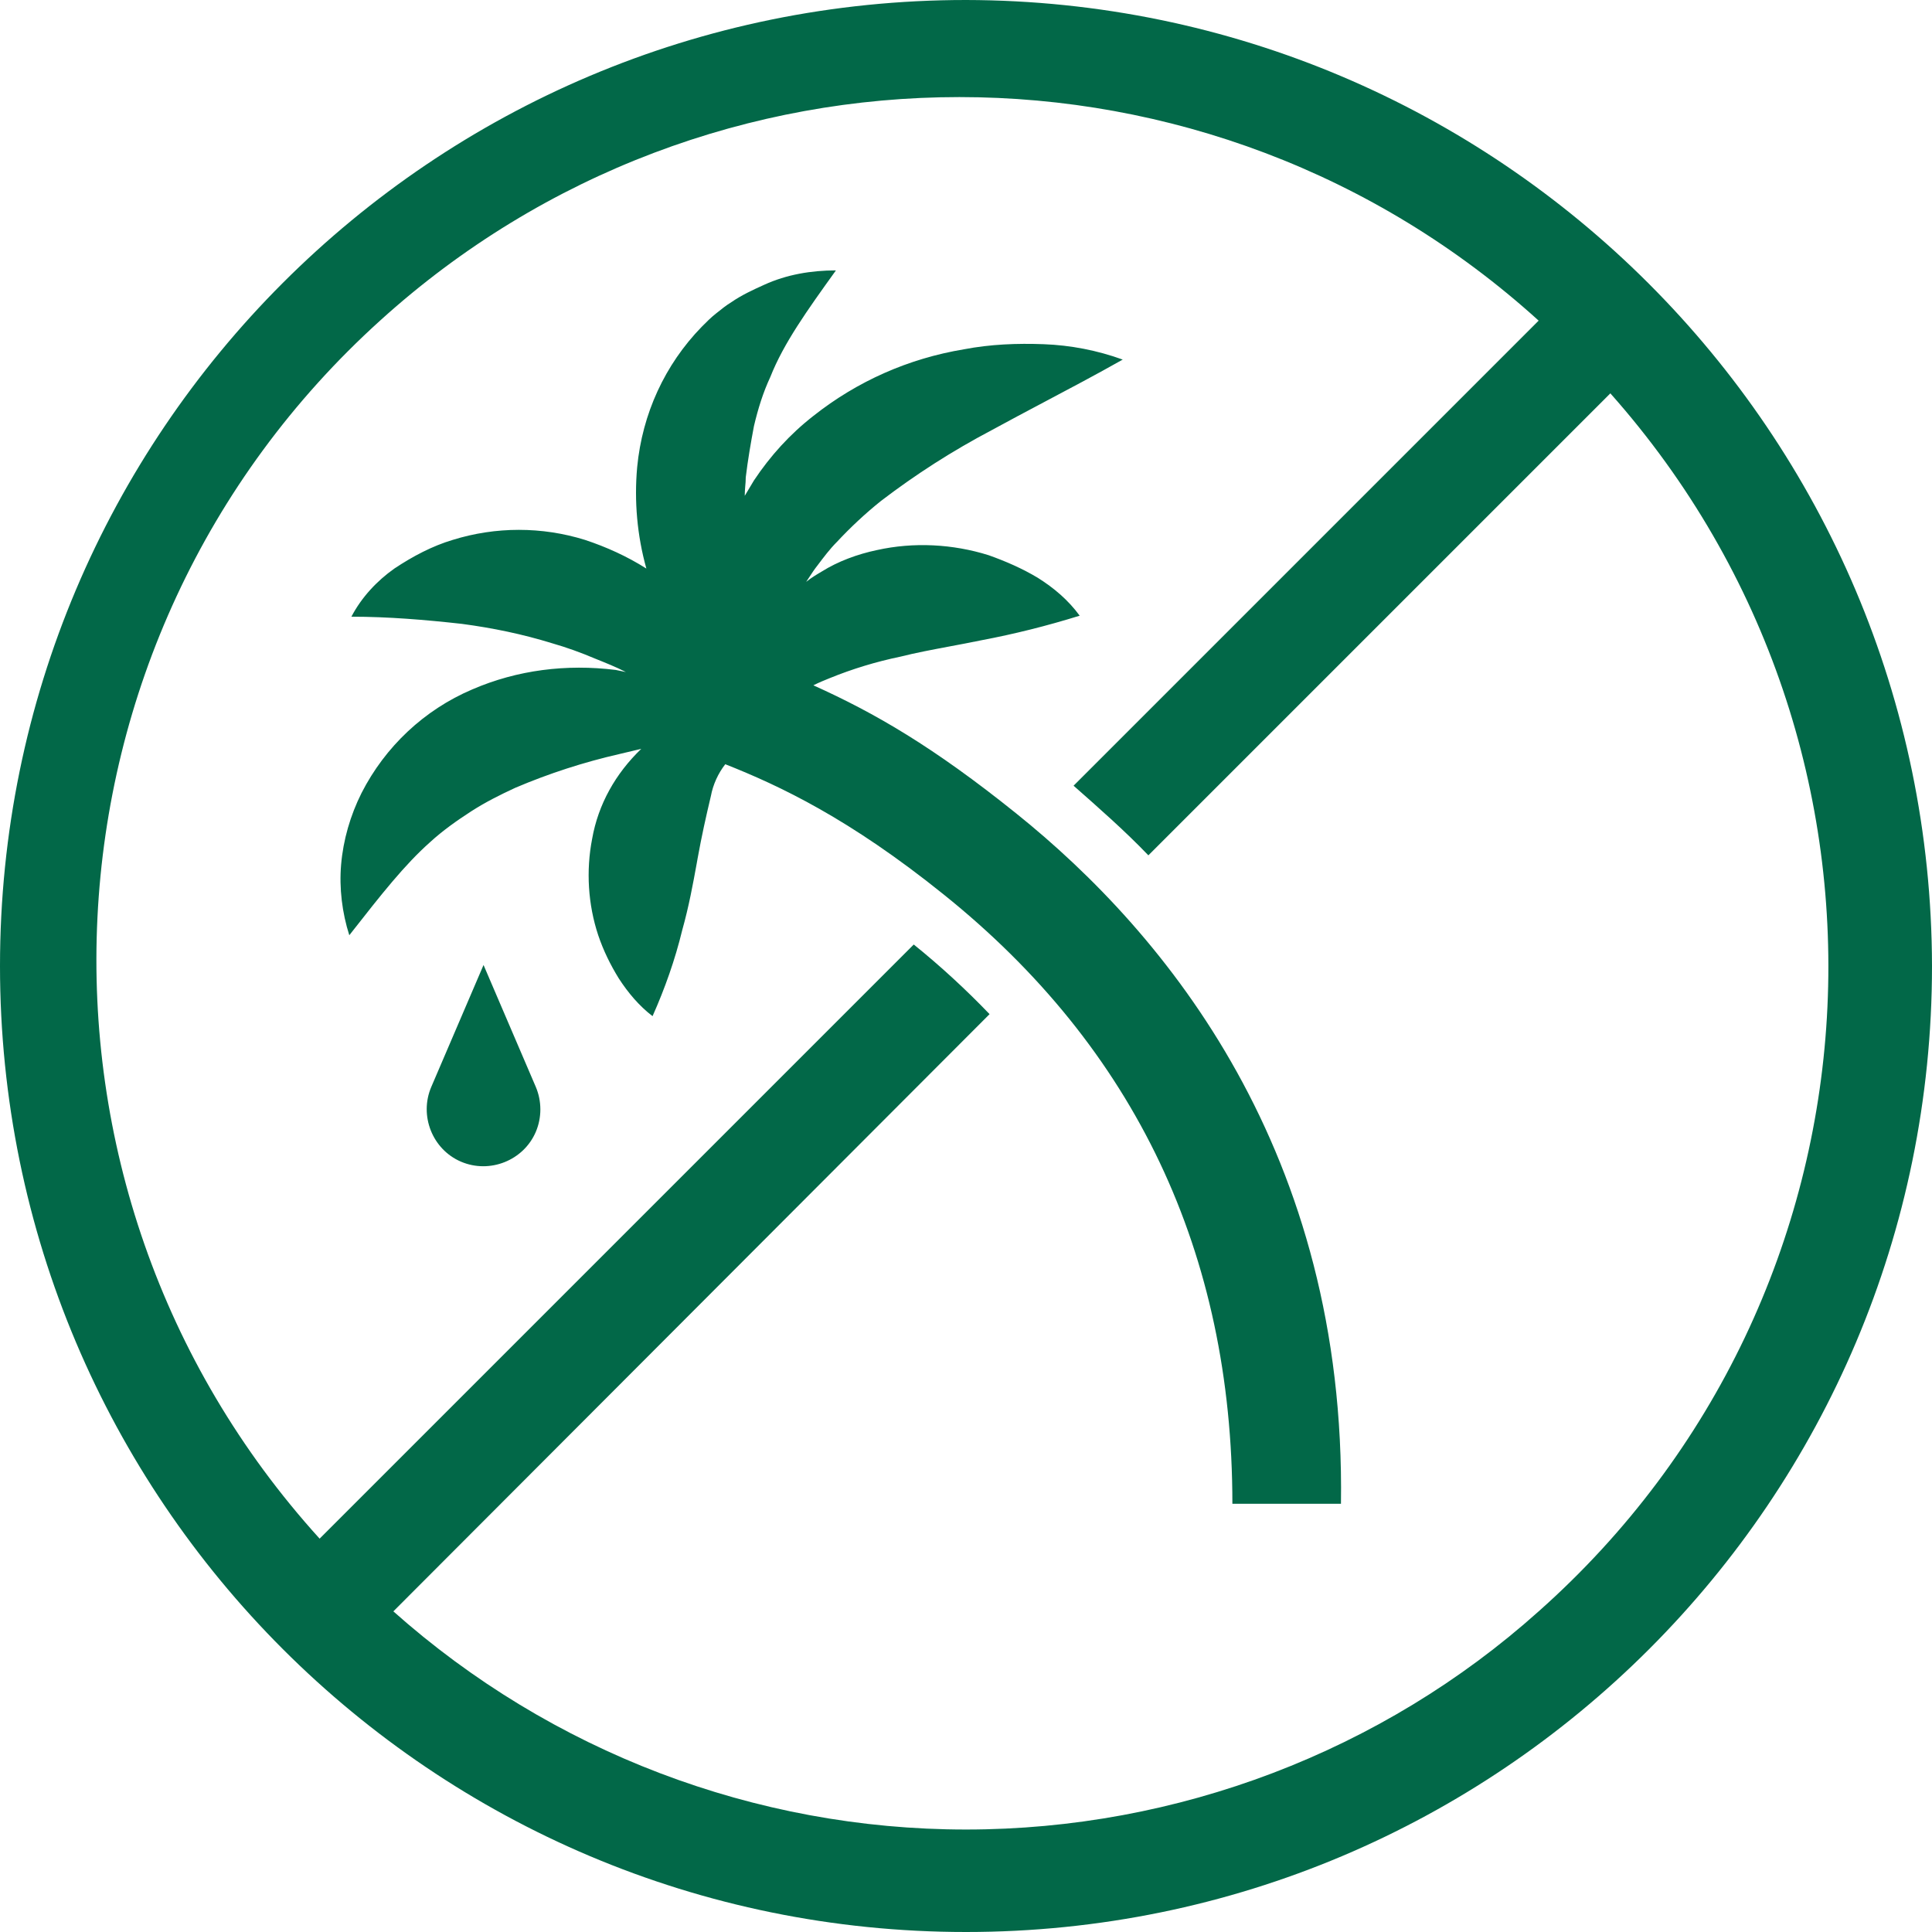 <svg width="25" height="25" viewBox="0 0 25 25" fill="none" xmlns="http://www.w3.org/2000/svg">
<path fill-rule="evenodd" clip-rule="evenodd" d="M0 12.5C0 5.594 5.594 0 12.5 0C19.393 0.013 24.987 5.594 25 12.5C25 19.406 19.406 25 12.5 25C5.594 25 0 19.406 0 12.5ZM5.09 20.851C7.131 22.667 9.769 23.674 12.5 23.674C15.231 23.674 17.882 22.667 19.91 20.851C24.523 16.755 24.934 9.703 20.838 5.09L14.86 11.068C14.555 10.75 14.223 10.459 13.892 10.167L19.91 4.149C15.655 0.292 9.173 0.292 4.918 4.149C0.345 8.285 0 15.35 4.136 19.91L11.824 12.222C12.169 12.5 12.5 12.805 12.805 13.123L5.09 20.851ZM13.149 10.525C12.076 9.663 11.32 9.226 10.525 8.868C10.604 8.828 10.671 8.802 10.737 8.775C11.029 8.656 11.334 8.563 11.652 8.497C11.85 8.447 12.059 8.408 12.281 8.366C12.415 8.341 12.554 8.315 12.699 8.285C13.123 8.205 13.547 8.099 13.971 7.967C13.826 7.768 13.64 7.609 13.428 7.476C13.229 7.357 13.017 7.264 12.792 7.184C12.328 7.039 11.824 7.012 11.347 7.118C11.095 7.171 10.843 7.264 10.631 7.397C10.565 7.436 10.498 7.476 10.432 7.529C10.446 7.509 10.459 7.489 10.471 7.47L10.471 7.47C10.507 7.415 10.539 7.366 10.578 7.317L10.578 7.317C10.658 7.211 10.737 7.105 10.83 7.012C11.002 6.827 11.201 6.641 11.4 6.482C11.851 6.137 12.328 5.832 12.831 5.567C13.052 5.446 13.277 5.327 13.509 5.204L13.509 5.204C13.834 5.032 14.172 4.854 14.528 4.653C14.197 4.533 13.852 4.467 13.507 4.454C13.163 4.441 12.818 4.454 12.473 4.52C11.758 4.639 11.095 4.931 10.525 5.382C10.22 5.62 9.968 5.899 9.756 6.217L9.637 6.416C9.637 6.376 9.64 6.336 9.643 6.296C9.647 6.257 9.65 6.217 9.65 6.177C9.677 5.952 9.716 5.726 9.756 5.514C9.809 5.289 9.875 5.077 9.968 4.878C10.14 4.442 10.444 4.018 10.814 3.503L10.817 3.499C10.498 3.499 10.18 3.552 9.889 3.685C9.743 3.751 9.597 3.818 9.464 3.91C9.398 3.95 9.332 4.003 9.266 4.056C9.199 4.109 9.146 4.162 9.08 4.229C8.603 4.719 8.311 5.355 8.245 6.045C8.205 6.482 8.245 6.933 8.364 7.357C8.112 7.198 7.847 7.078 7.569 6.986C7.012 6.813 6.416 6.813 5.859 6.986C5.594 7.065 5.342 7.198 5.103 7.357C4.878 7.516 4.679 7.728 4.547 7.98C5.024 7.98 5.501 8.02 5.978 8.073C6.376 8.126 6.76 8.205 7.145 8.324C7.33 8.377 7.516 8.444 7.702 8.523C7.834 8.576 7.967 8.629 8.099 8.696L7.967 8.669C7.33 8.59 6.694 8.669 6.111 8.921C5.488 9.186 4.984 9.663 4.679 10.26C4.533 10.551 4.441 10.87 4.414 11.188C4.388 11.493 4.427 11.811 4.52 12.102L4.56 12.051C4.927 11.583 5.235 11.19 5.567 10.896C5.726 10.75 5.912 10.618 6.098 10.498C6.283 10.379 6.469 10.286 6.668 10.194C7.105 10.008 7.556 9.862 8.02 9.756L8.298 9.69C7.967 10.008 7.741 10.406 7.662 10.856C7.582 11.267 7.609 11.705 7.741 12.102C7.808 12.301 7.9 12.487 8.006 12.659C8.126 12.845 8.271 13.017 8.444 13.149C8.603 12.792 8.735 12.42 8.828 12.036C8.915 11.726 8.967 11.439 9.017 11.165L9.027 11.108C9.08 10.816 9.133 10.578 9.199 10.3C9.226 10.154 9.292 10.008 9.385 9.889C10.088 10.167 10.989 10.591 12.208 11.572C14.687 13.56 15.947 16.212 15.947 19.459H17.352C17.418 14.912 15.098 12.089 13.149 10.525ZM6.257 12.487L5.581 14.064C5.422 14.435 5.594 14.873 5.965 15.032C6.336 15.191 6.774 15.018 6.933 14.647C7.012 14.462 7.012 14.25 6.933 14.064L6.257 12.487Z" fill="#026848"/>
</svg>
